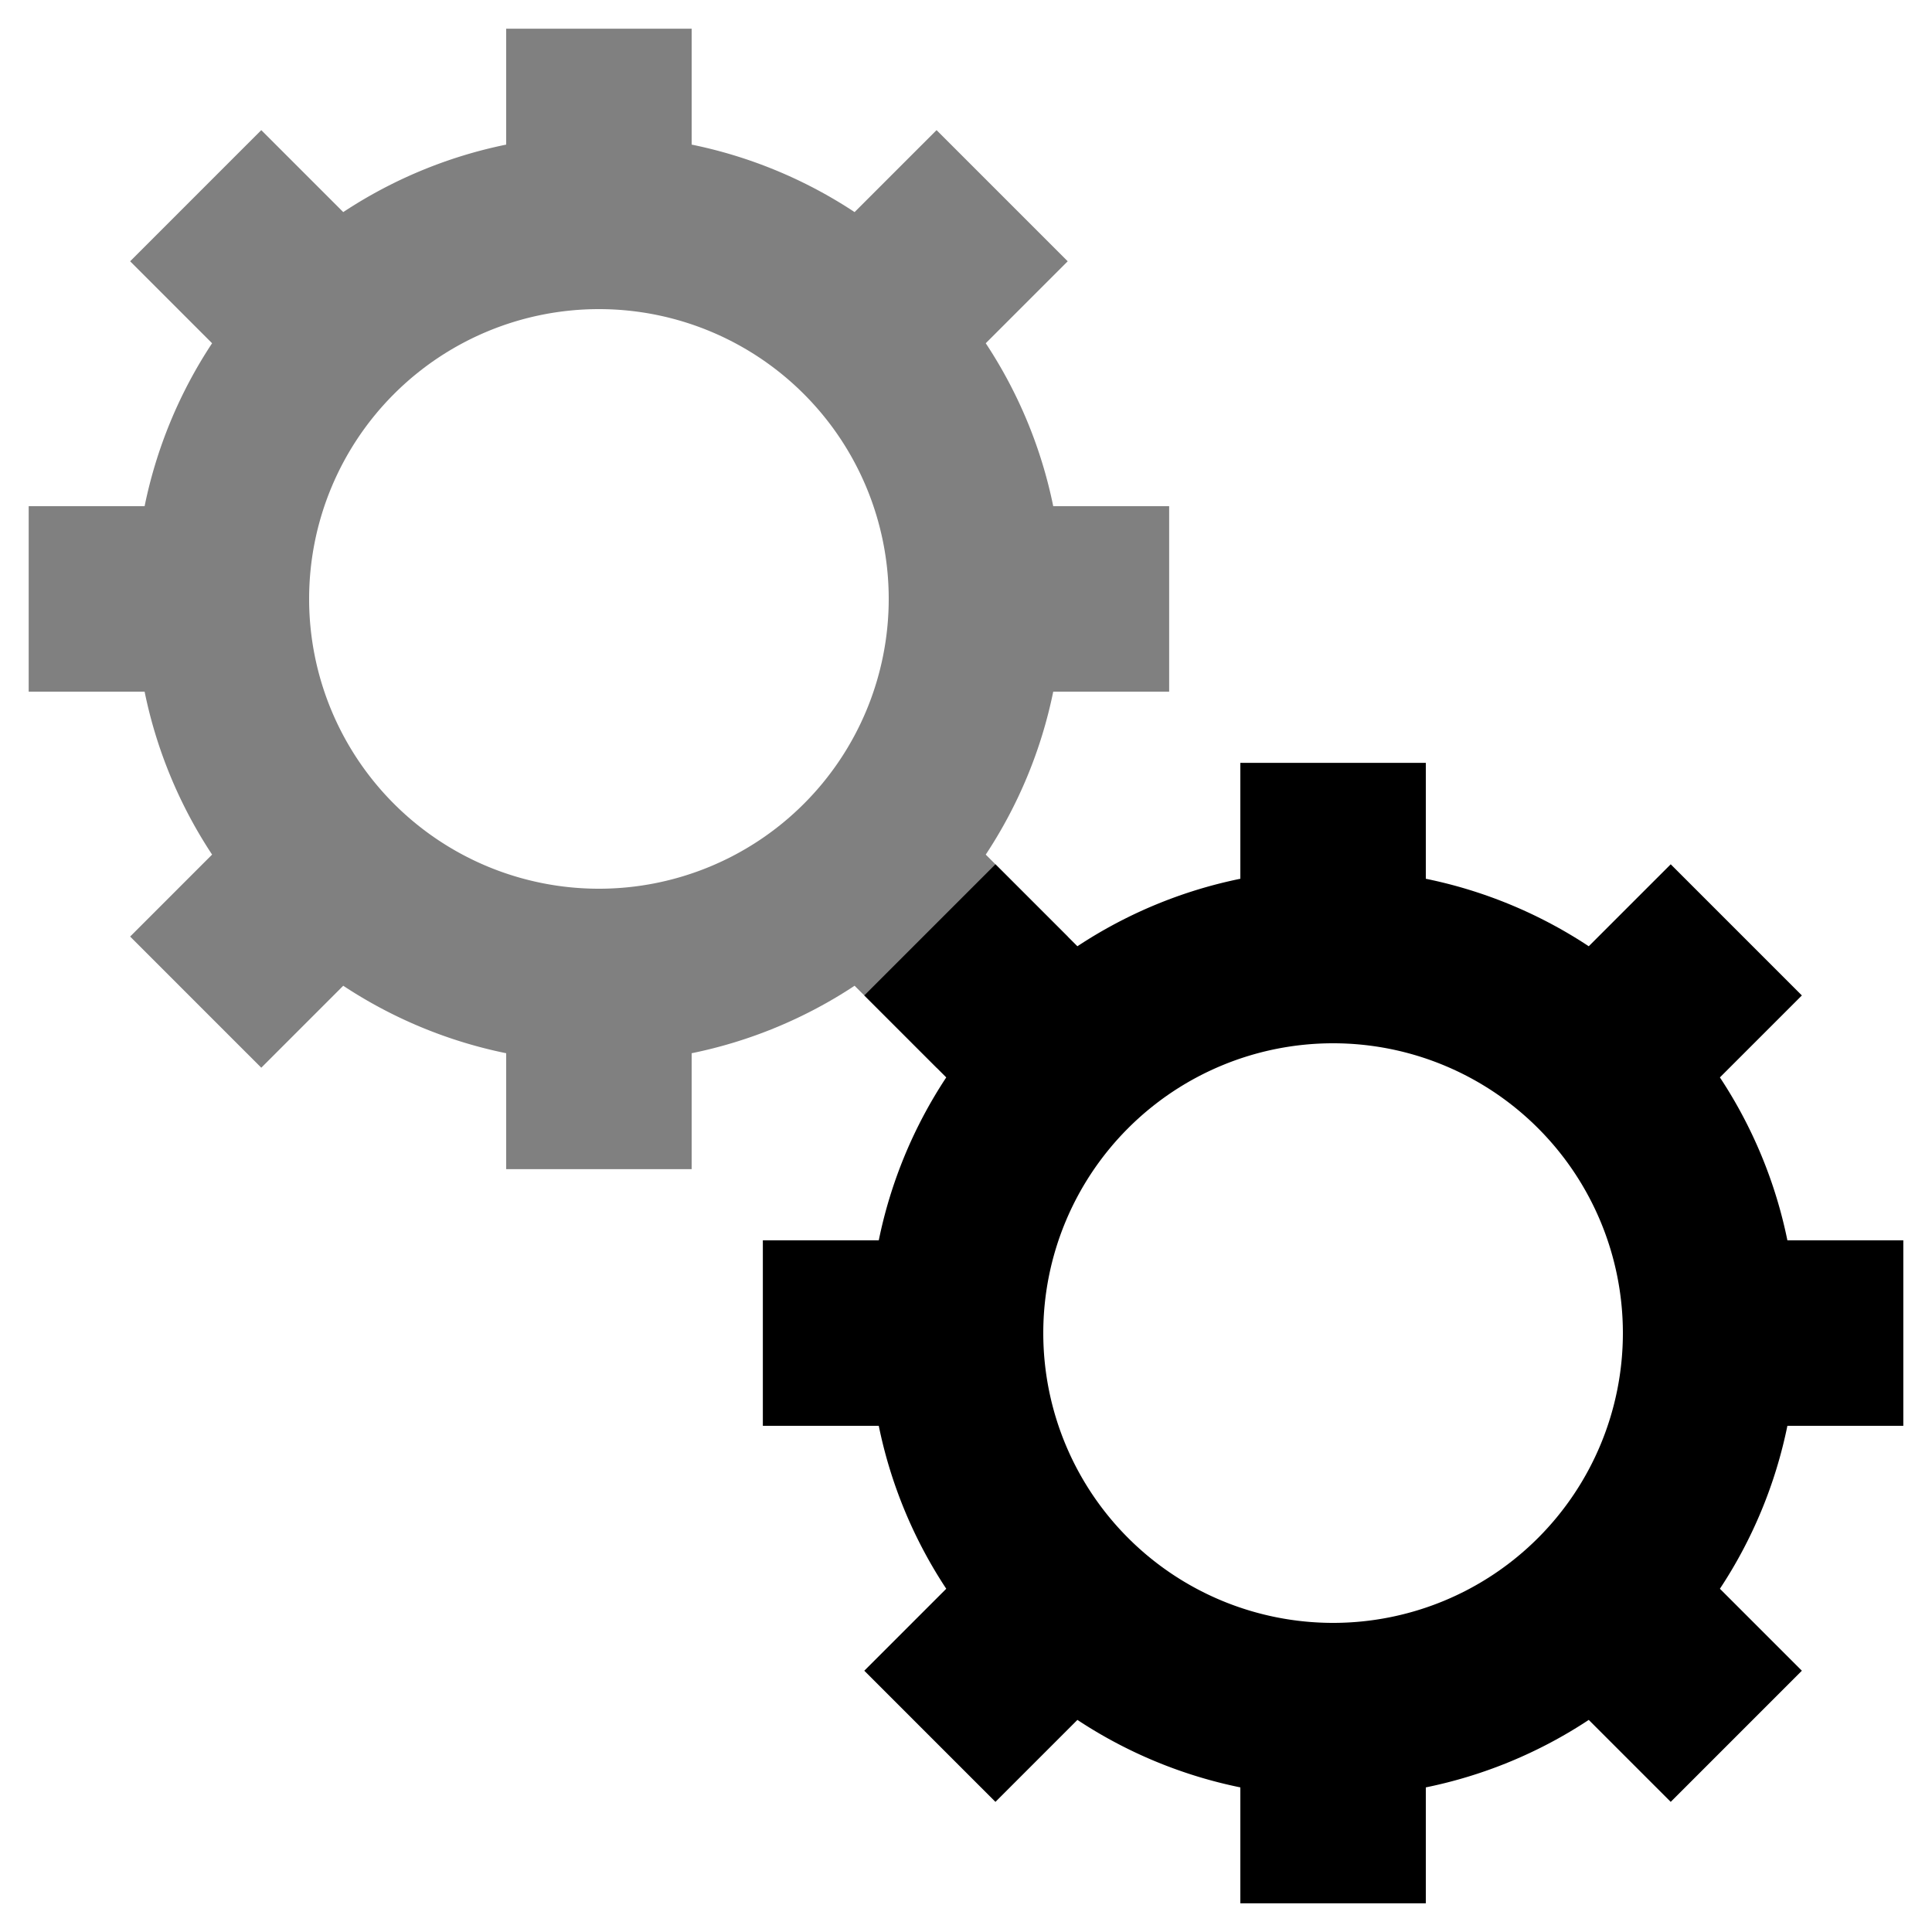 <svg xmlns="http://www.w3.org/2000/svg" xmlns:xlink="http://www.w3.org/1999/xlink" width="150px" height="150px" viewBox="0 0 100 100" preserveAspectRatio="xMidYMid">
 <g transform="translate(50 50)">  <g transform="translate(-19 -19) scale(0.6)"> <g>
<animateTransform attributeName="transform" type="rotate" values="0;45" keyTimes="0;1" dur="0.25s" begin="0s" repeatCount="indefinite"></animateTransform><path d="M33.37 22.056 L40.441 29.127 L29.127 40.441 L22.056 33.37 A40 40 0 0 1 8 39.192 L8 39.192 L8 49.192 L-8 49.192 L-8 39.192 A40 40 0 0 1 -22.056 33.37 L-22.056 33.37 L-29.127 40.441 L-40.441 29.127 L-33.37 22.056 A40 40 0 0 1 -39.192 8 L-39.192 8 L-49.192 8 L-49.192 -8 L-39.192 -8 A40 40 0 0 1 -33.37 -22.056 L-33.37 -22.056 L-40.441 -29.127 L-29.127 -40.441 L-22.056 -33.37 A40 40 0 0 1 -8 -39.192 L-8 -39.192 L-8 -49.192 L8 -49.192 L8 -39.192 A40 40 0 0 1 22.056 -33.37 L22.056 -33.37 L29.127 -40.441 L40.441 -29.127 L33.37 -22.056 A40 40 0 0 1 39.192 -8 L39.192 -8 L49.192 -8 L49.192 8 L39.192 8 A40 40 0 0 1 33.37 22.056 M0 -25A25 25 0 1 0 0 25 A25 25 0 1 0 0 -25" fill="#808080"></path></g></g> <g transform="translate(19 19) scale(0.6)"> <g>
<animateTransform attributeName="transform" type="rotate" values="45;0" keyTimes="0;1" dur="0.25s" begin="-0.125s" repeatCount="indefinite"></animateTransform><path d="M-33.37 -22.056 L-40.441 -29.127 L-29.127 -40.441 L-22.056 -33.37 A40 40 0 0 1 -8 -39.192 L-8 -39.192 L-8 -49.192 L8 -49.192 L8 -39.192 A40 40 0 0 1 22.056 -33.37 L22.056 -33.37 L29.127 -40.441 L40.441 -29.127 L33.37 -22.056 A40 40 0 0 1 39.192 -8 L39.192 -8 L49.192 -8 L49.192 8 L39.192 8 A40 40 0 0 1 33.37 22.056 L33.37 22.056 L40.441 29.127 L29.127 40.441 L22.056 33.37 A40 40 0 0 1 8 39.192 L8 39.192 L8 49.192 L-8 49.192 L-8 39.192 A40 40 0 0 1 -22.056 33.37 L-22.056 33.37 L-29.127 40.441 L-40.441 29.127 L-33.37 22.056 A40 40 0 0 1 -39.192 8 L-39.192 8 L-49.192 8 L-49.192 -8 L-39.192 -8 A40 40 0 0 1 -33.37 -22.056 M0 -25A25 25 0 1 0 0 25 A25 25 0 1 0 0 -25" fill="#000000"></path></g></g></g>
</svg>